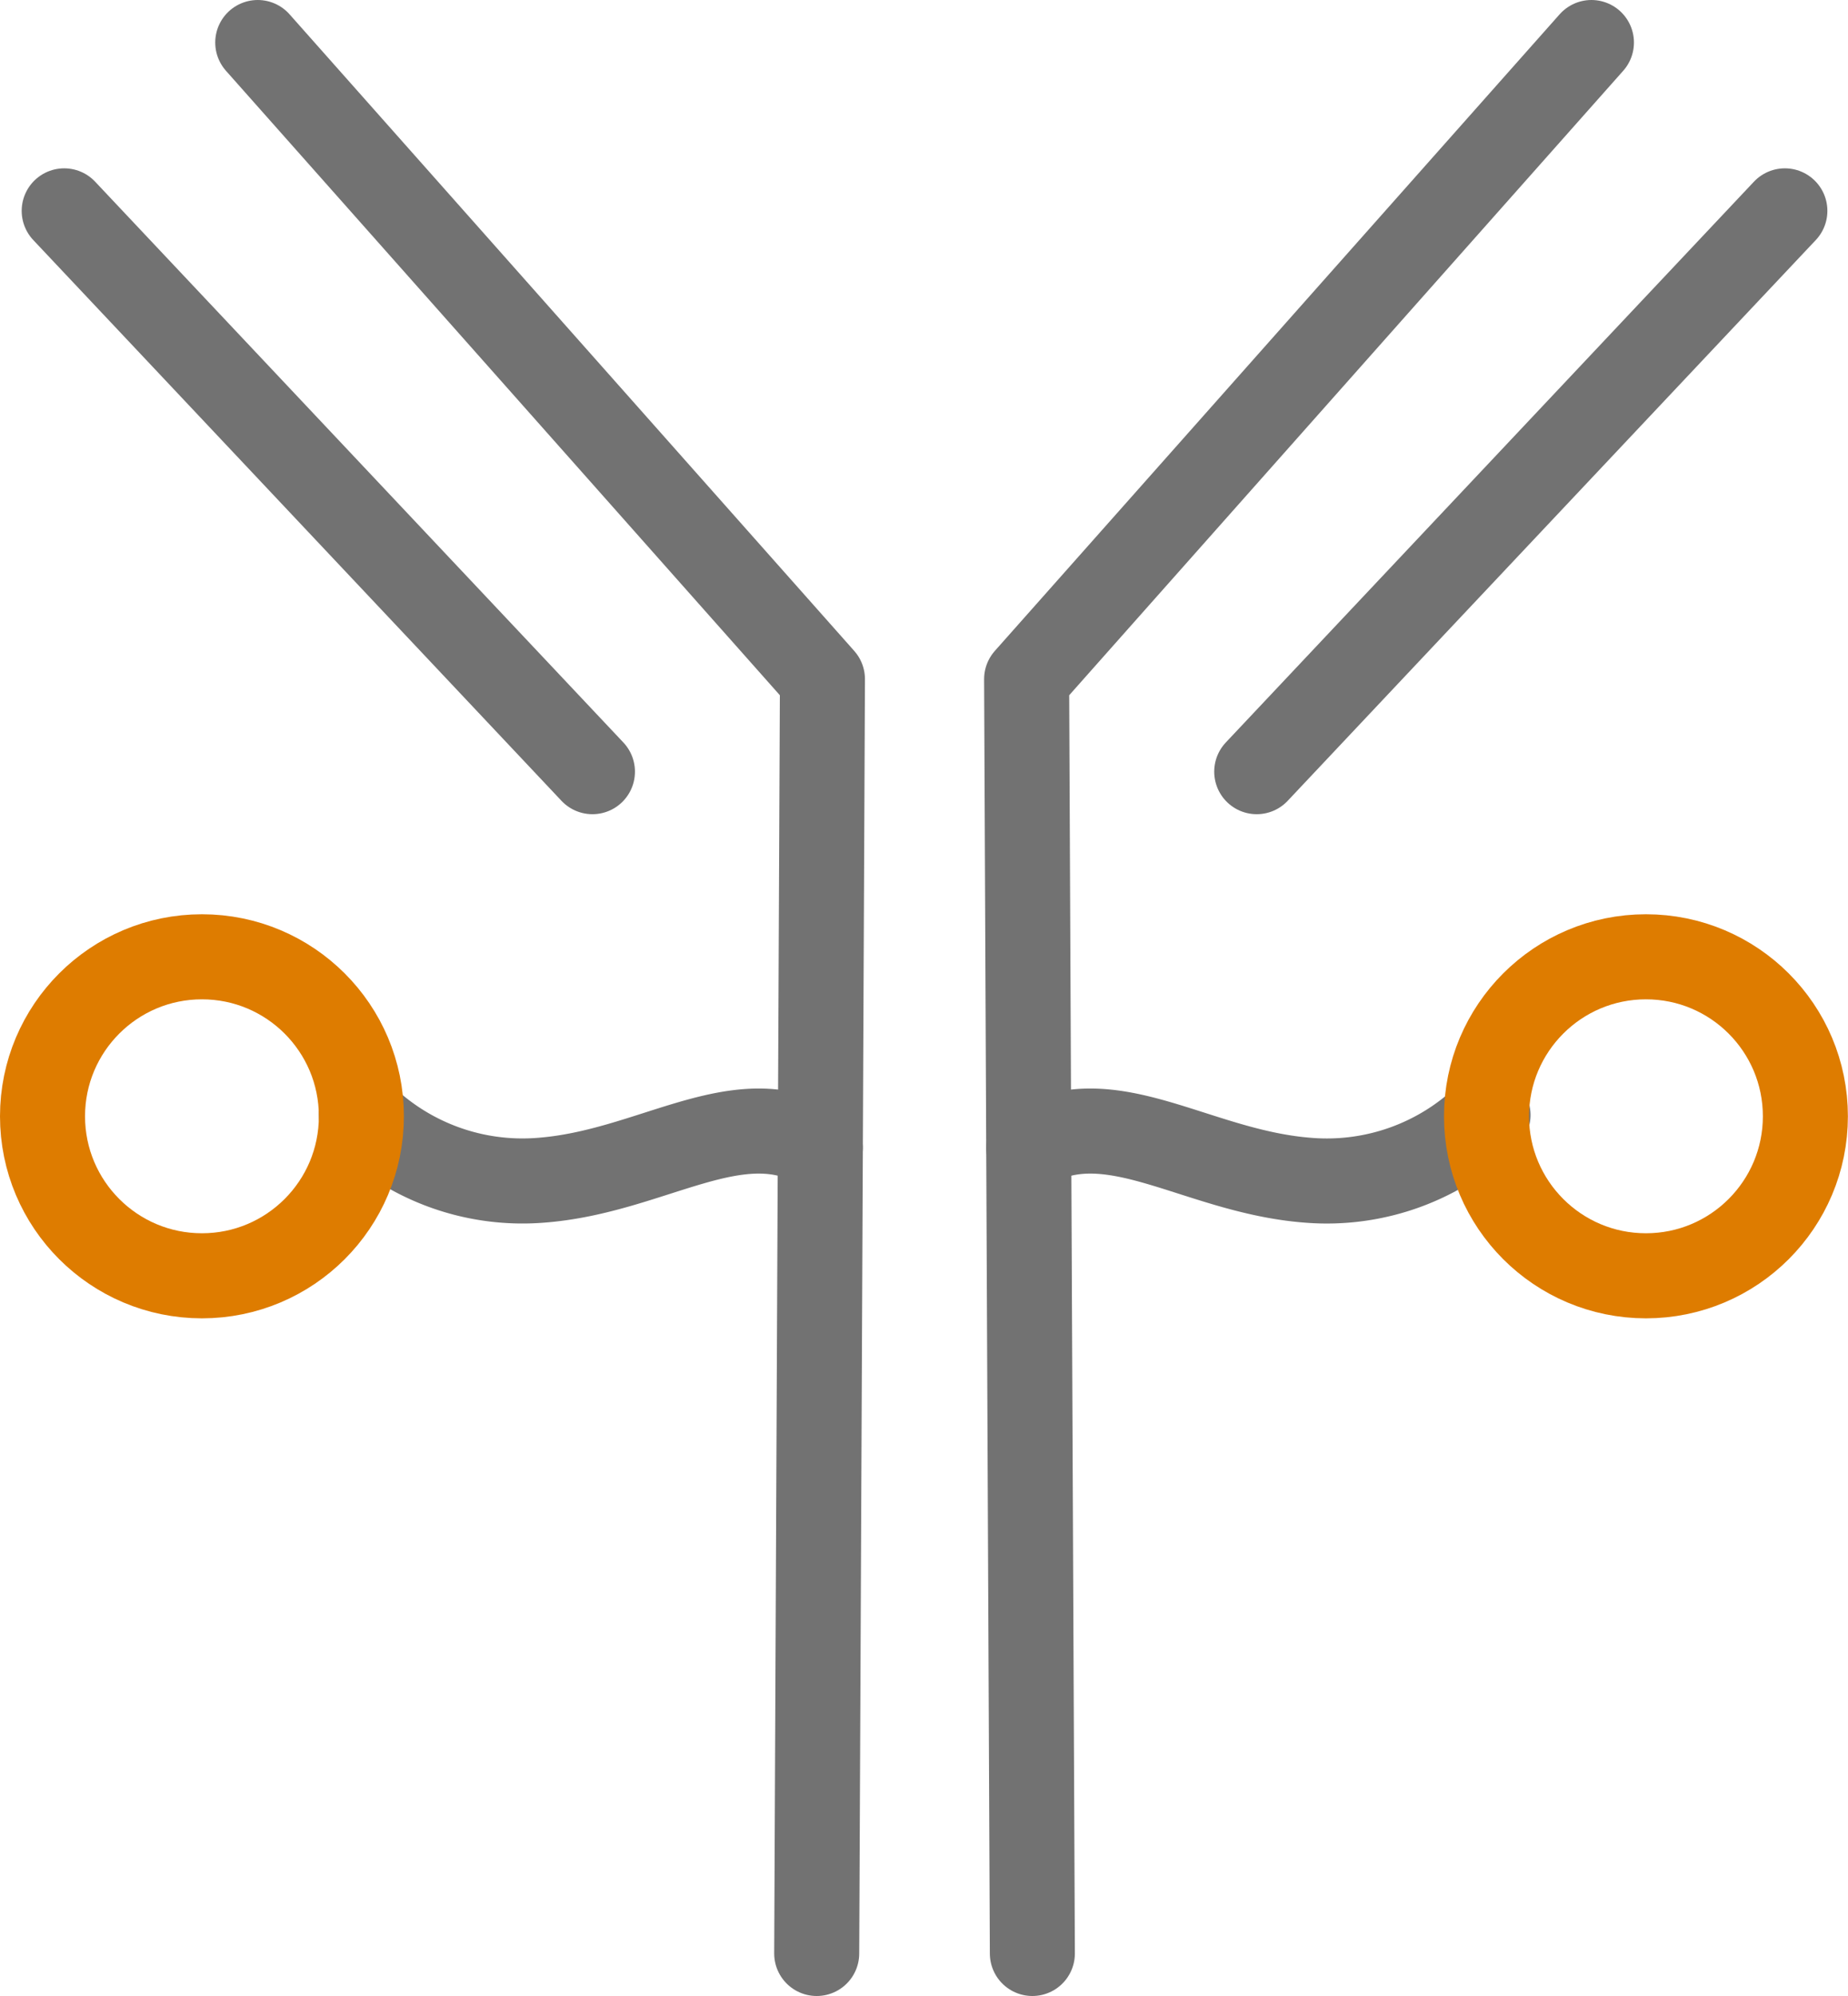 <svg xmlns="http://www.w3.org/2000/svg" viewBox="0 0 173.87 187.71"><defs><style>.cls-1,.cls-2{fill:none;stroke-width:8px;}.cls-1{stroke:#727272;stroke-linecap:round;stroke-linejoin:round;}.cls-2{stroke:#de7c00;stroke-miterlimit:10;}</style></defs><g id="图层_2" data-name="图层 2"><g id="图层_1-2" data-name="图层 1"><polyline class="cls-1" points="24.25 4 77.38 63.87 76.84 183.71"/><line class="cls-1" x1="55.74" y1="72.57" x2="6.04" y2="19.83"/><path class="cls-1" d="M34,104.86A21.62,21.62,0,0,0,50.81,111c10.56-.77,18.7-7.66,26.37-3.06"/><polyline class="cls-1" points="149.73 4 96.59 63.87 97.13 183.71"/><line class="cls-1" x1="118.24" y1="72.57" x2="167.93" y2="19.83"/><path class="cls-1" d="M140,104.86A21.63,21.63,0,0,1,123.16,111c-10.56-.77-18.7-7.66-26.37-3.06"/><circle class="cls-2" cx="19" cy="104.98" r="15"/><circle class="cls-2" cx="154.86" cy="104.98" r="15"/></g></g></svg>